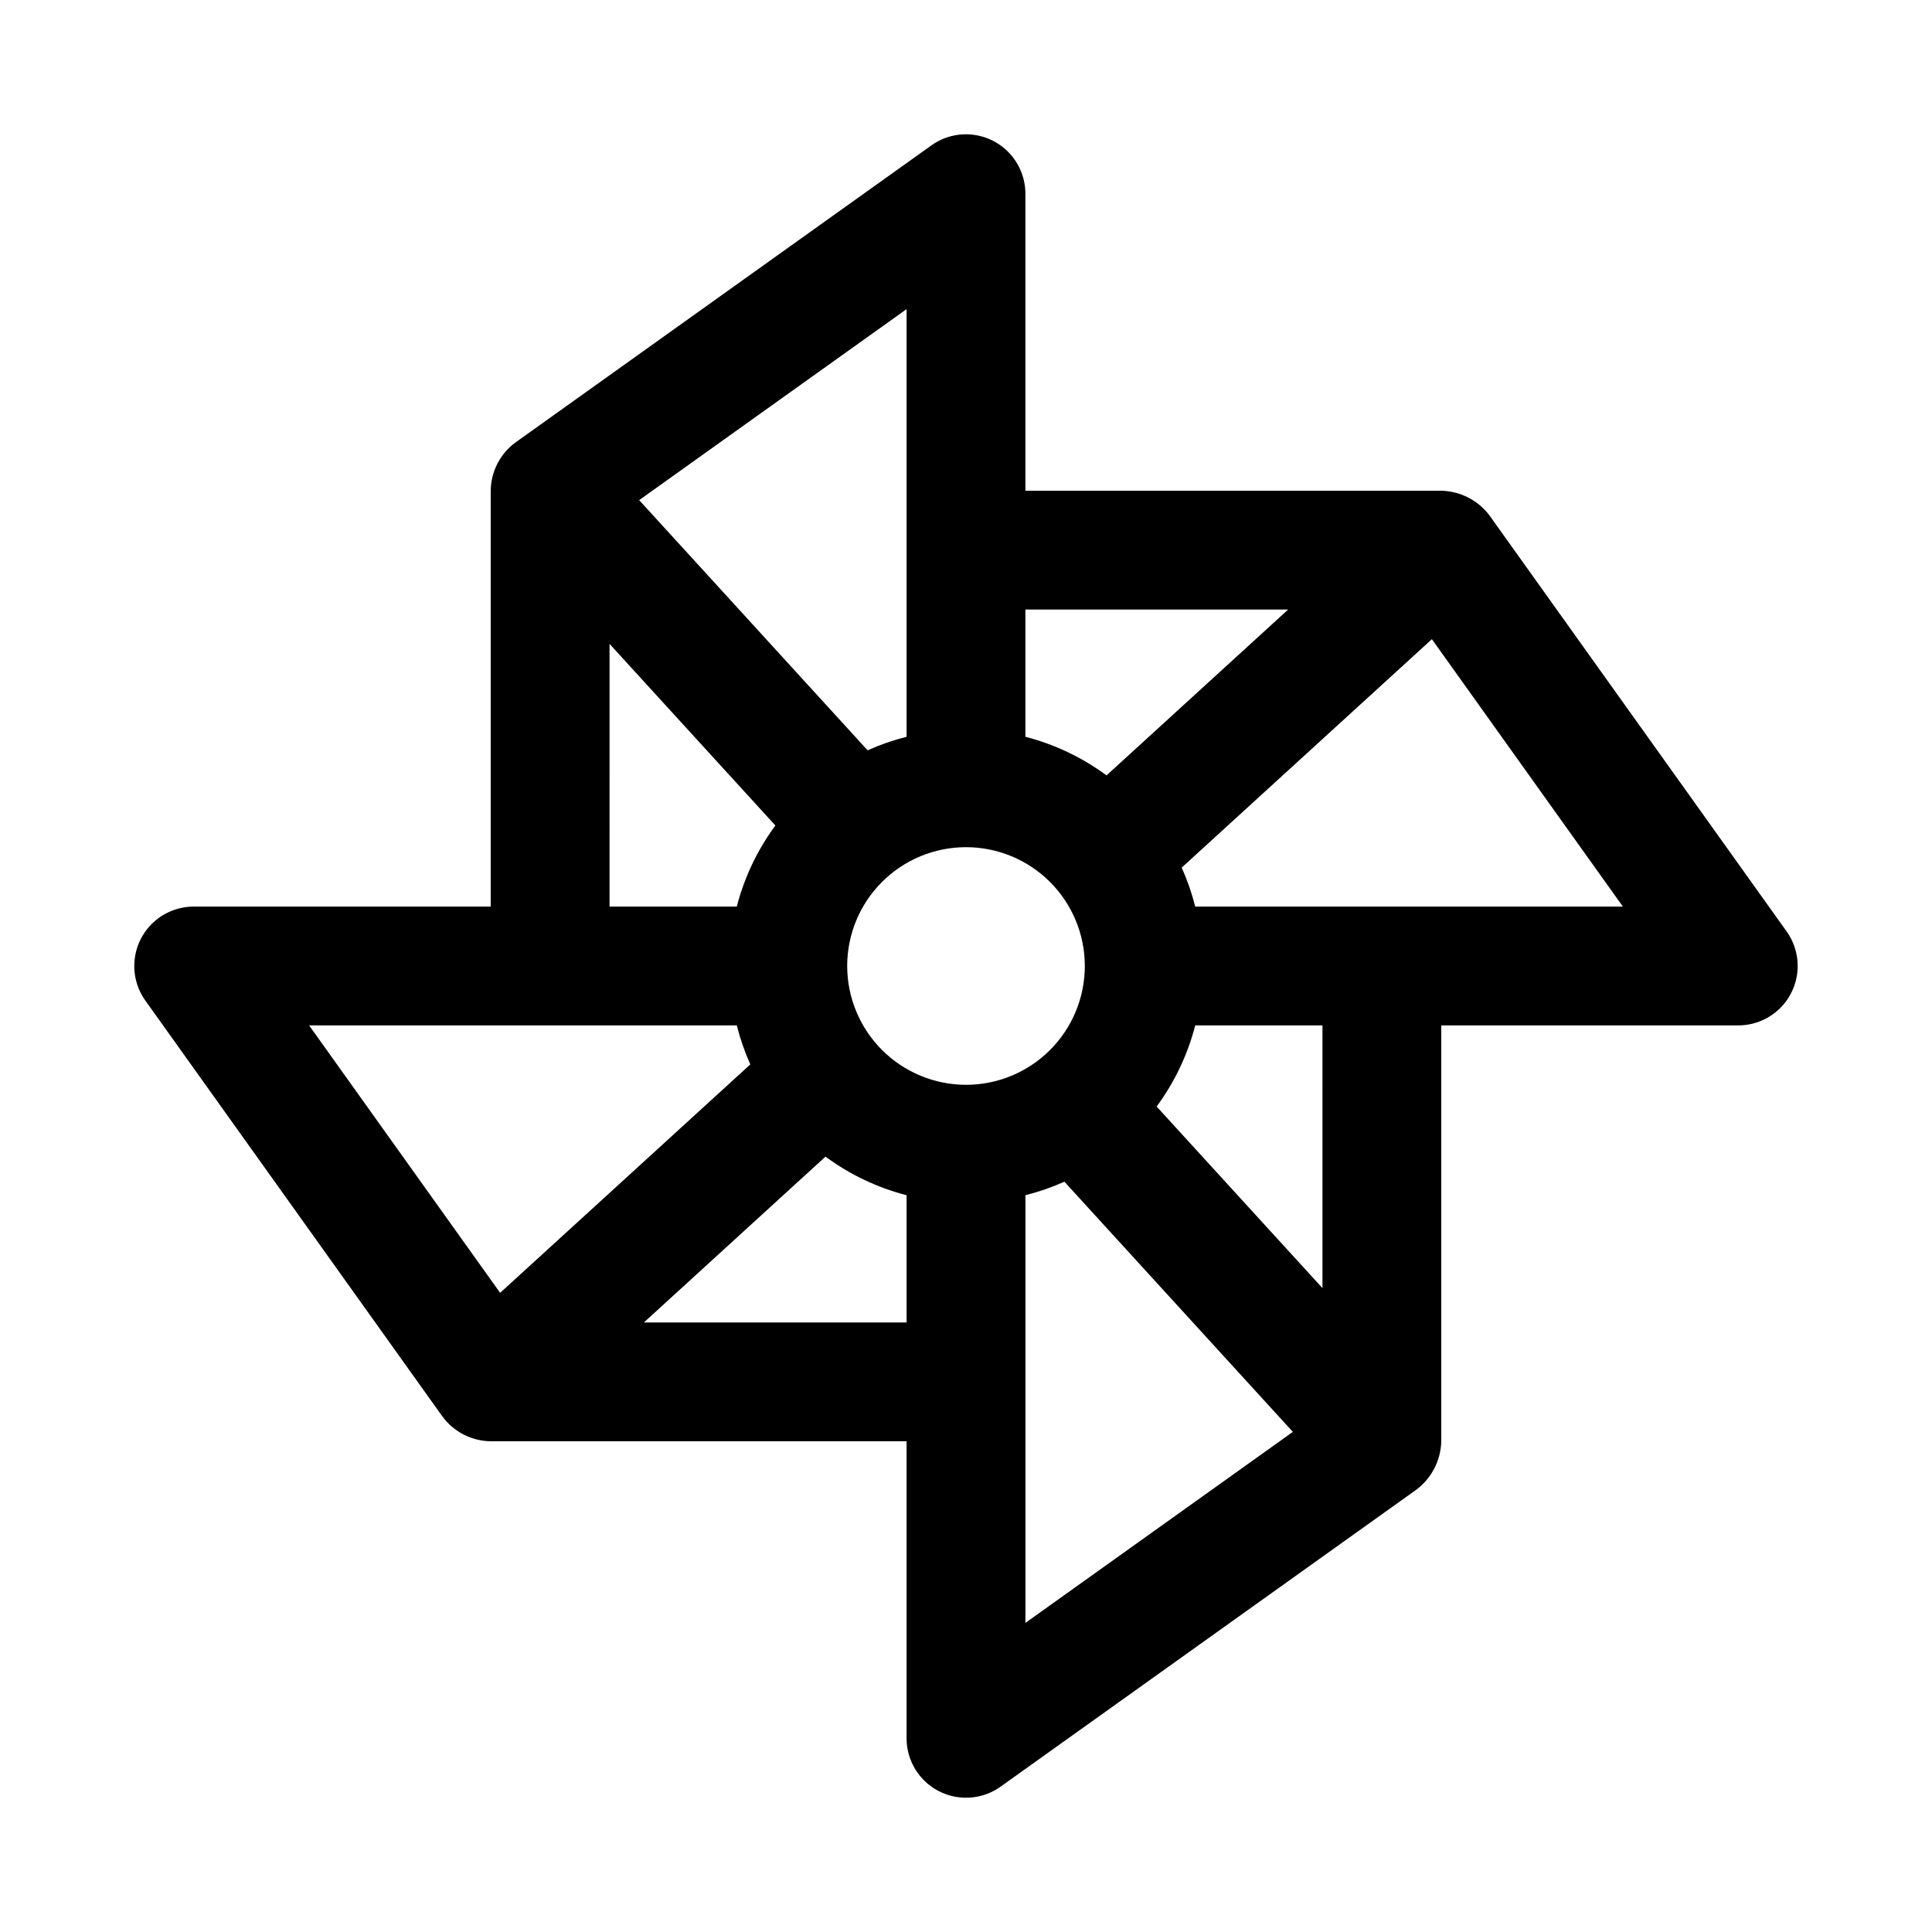 <?xml version="1.0" encoding="UTF-8"?>
<!-- Uploaded to: ICON Repo, www.svgrepo.com, Generator: ICON Repo Mixer Tools -->
<svg fill="#000000" width="800px" height="800px" version="1.1" viewBox="144 144 512 512" xmlns="http://www.w3.org/2000/svg">
 <path d="m538.76 280.64c-3.031-4.047-7.75-6.481-12.809-6.594h-110.21v-78.723c-0.004-3.871-1.438-7.609-4.023-10.492-2.582-2.887-6.141-4.715-9.992-5.144-3.848-0.43-7.723 0.578-10.875 2.824l-110.21 78.719h-0.004c-4.094 2.992-6.539 7.742-6.594 12.816v110.21h-78.723c-3.871 0.004-7.609 1.438-10.492 4.023-2.887 2.582-4.719 6.141-5.144 9.992-0.43 3.848 0.574 7.723 2.824 10.879l78.719 110.21c3.004 4.082 7.746 6.523 12.816 6.594h110.21v78.723c0.004 3.875 1.434 7.609 4.019 10.496 2.586 2.887 6.144 4.719 9.996 5.144 3.848 0.43 7.723-0.578 10.879-2.824l110.21-78.719v-0.004c4.043-3.039 6.473-7.758 6.594-12.816v-110.21h78.723c3.871-0.008 7.606-1.438 10.492-4.023 2.883-2.586 4.711-6.144 5.141-9.992 0.426-3.852-0.578-7.723-2.824-10.875zm-53.387 24.895-48.133 43.953c-6.441-4.758-13.742-8.23-21.496-10.23v-33.723zm-116.86 94.465c0-8.352 3.316-16.363 9.223-22.266 5.902-5.906 13.914-9.223 22.266-9.223s16.359 3.316 22.266 9.223c5.902 5.902 9.223 13.914 9.223 22.266s-3.32 16.359-9.223 22.266c-5.906 5.902-13.914 9.223-22.266 9.223-8.352-0.012-16.355-3.332-22.258-9.234-5.902-5.902-9.223-13.906-9.23-22.254zm15.742-60.742c-3.543 0.891-7 2.09-10.332 3.582l-60.535-66.301 70.867-50.617zm-78.719-24.621 43.949 48.129h-0.004c-4.75 6.441-8.223 13.738-10.223 21.488h-33.723zm33.723 101.11c0.891 3.543 2.09 7 3.582 10.332l-66.301 60.535-50.617-70.867zm-24.621 78.719 48.129-43.949v0.004c6.441 4.754 13.738 8.223 21.488 10.223v33.723zm101.11-33.723c3.543-0.887 6.996-2.086 10.328-3.578l60.539 66.297-70.867 50.617zm78.719 24.625-43.949-48.129v0.004c4.754-6.445 8.227-13.742 10.227-21.496h33.723zm-33.723-101.11c-0.891-3.543-2.09-7-3.582-10.332l66.301-60.535 50.617 70.867z"/>
</svg>